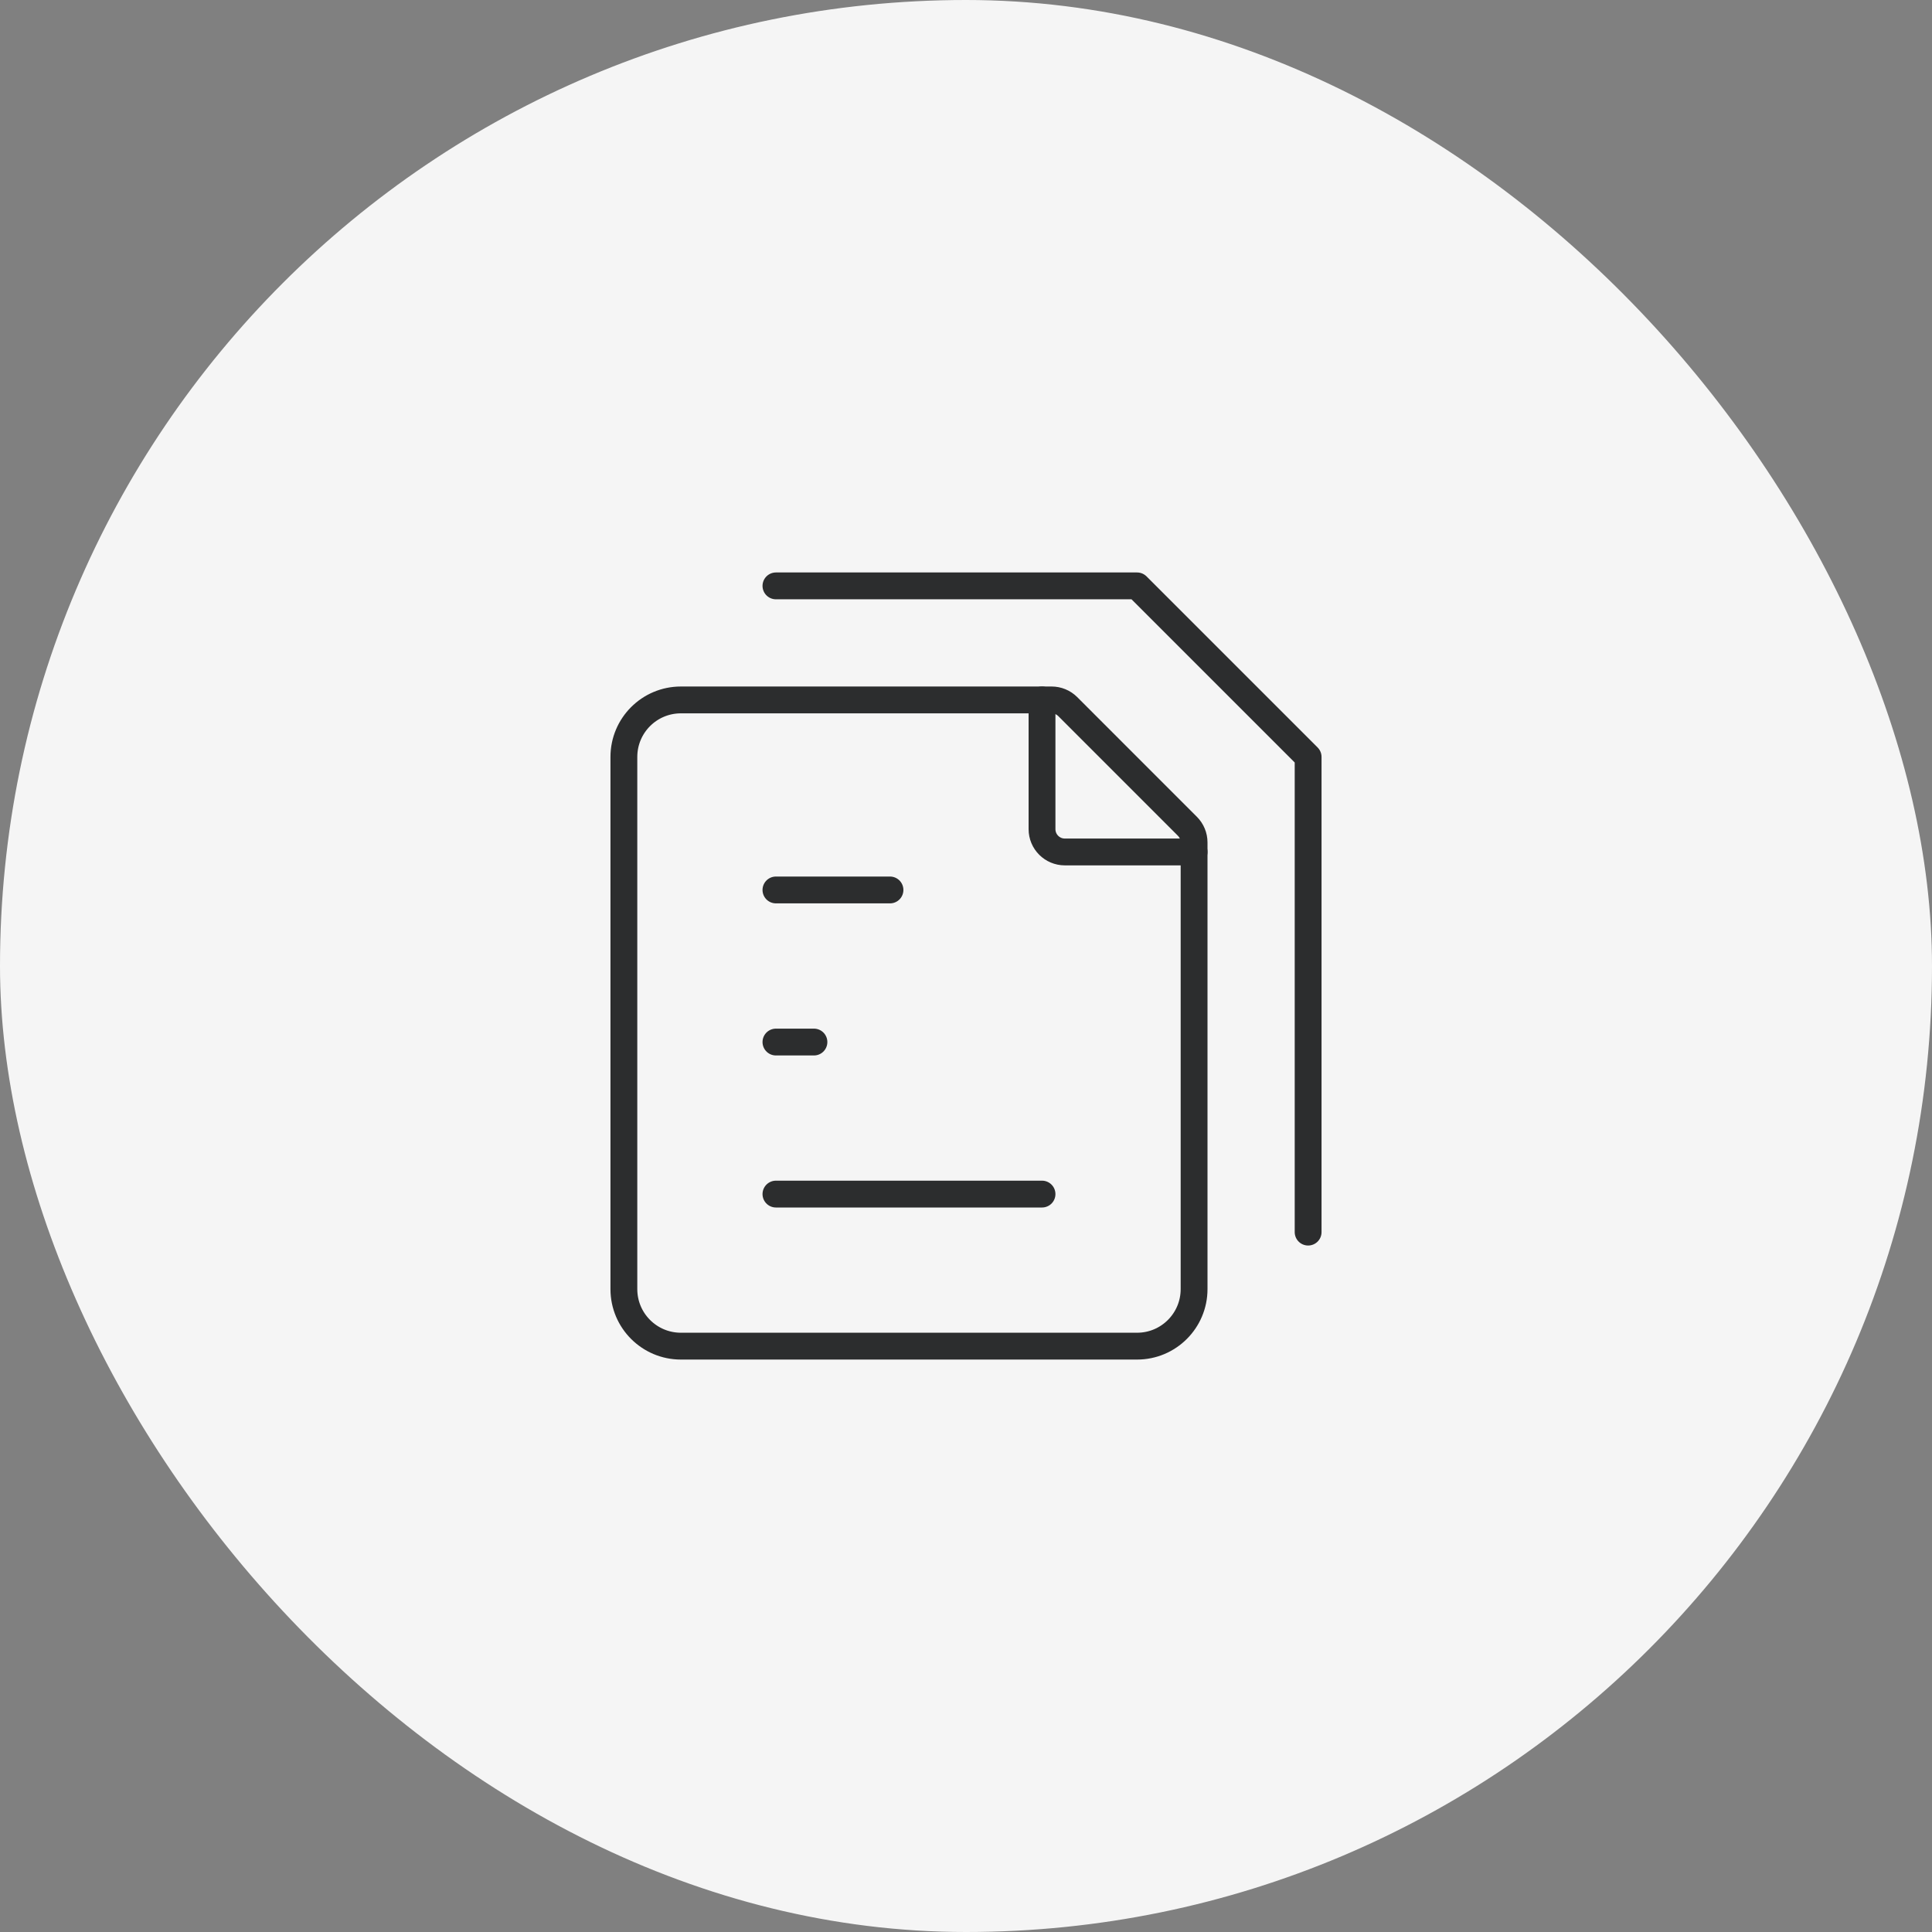 <svg width="72" height="72" viewBox="0 0 72 72" fill="none" xmlns="http://www.w3.org/2000/svg">
<rect x="0" y="0" width="72" height="72" fill="#808080" stroke="none"/>
<rect width="72" height="72" rx="36" fill="#F5F5F5"/>
<path d="M28.917 44.5H33.875H38.833" stroke="#2C2D2E" stroke-linecap="round" stroke-linejoin="round"/>
<path d="M28.917 38.834H29.625H30.333" stroke="#2C2D2E" stroke-linecap="round" stroke-linejoin="round"/>
<path d="M28.917 33.166H31.042H33.167" stroke="#2C2D2E" stroke-linecap="round" stroke-linejoin="round"/>
<path d="M28.917 21.834H42.375L48.75 28.209V45.917" stroke="#2C2D2E" stroke-linecap="round" stroke-linejoin="round"/>
<path d="M23.25 48.042V28.209C23.25 27.035 24.201 26.084 25.375 26.084H39.19C39.415 26.084 39.631 26.173 39.791 26.332L44.251 30.793C44.41 30.952 44.5 31.169 44.5 31.394V48.042C44.5 49.215 43.549 50.167 42.375 50.167H25.375C24.201 50.167 23.25 49.215 23.25 48.042Z" stroke="#2C2D2E" stroke-linecap="round" stroke-linejoin="round"/>
<path d="M38.833 26.084V30.9C38.833 31.37 39.214 31.75 39.683 31.75H44.5" stroke="#2C2D2E" stroke-linecap="round" stroke-linejoin="round"/>
</svg>
